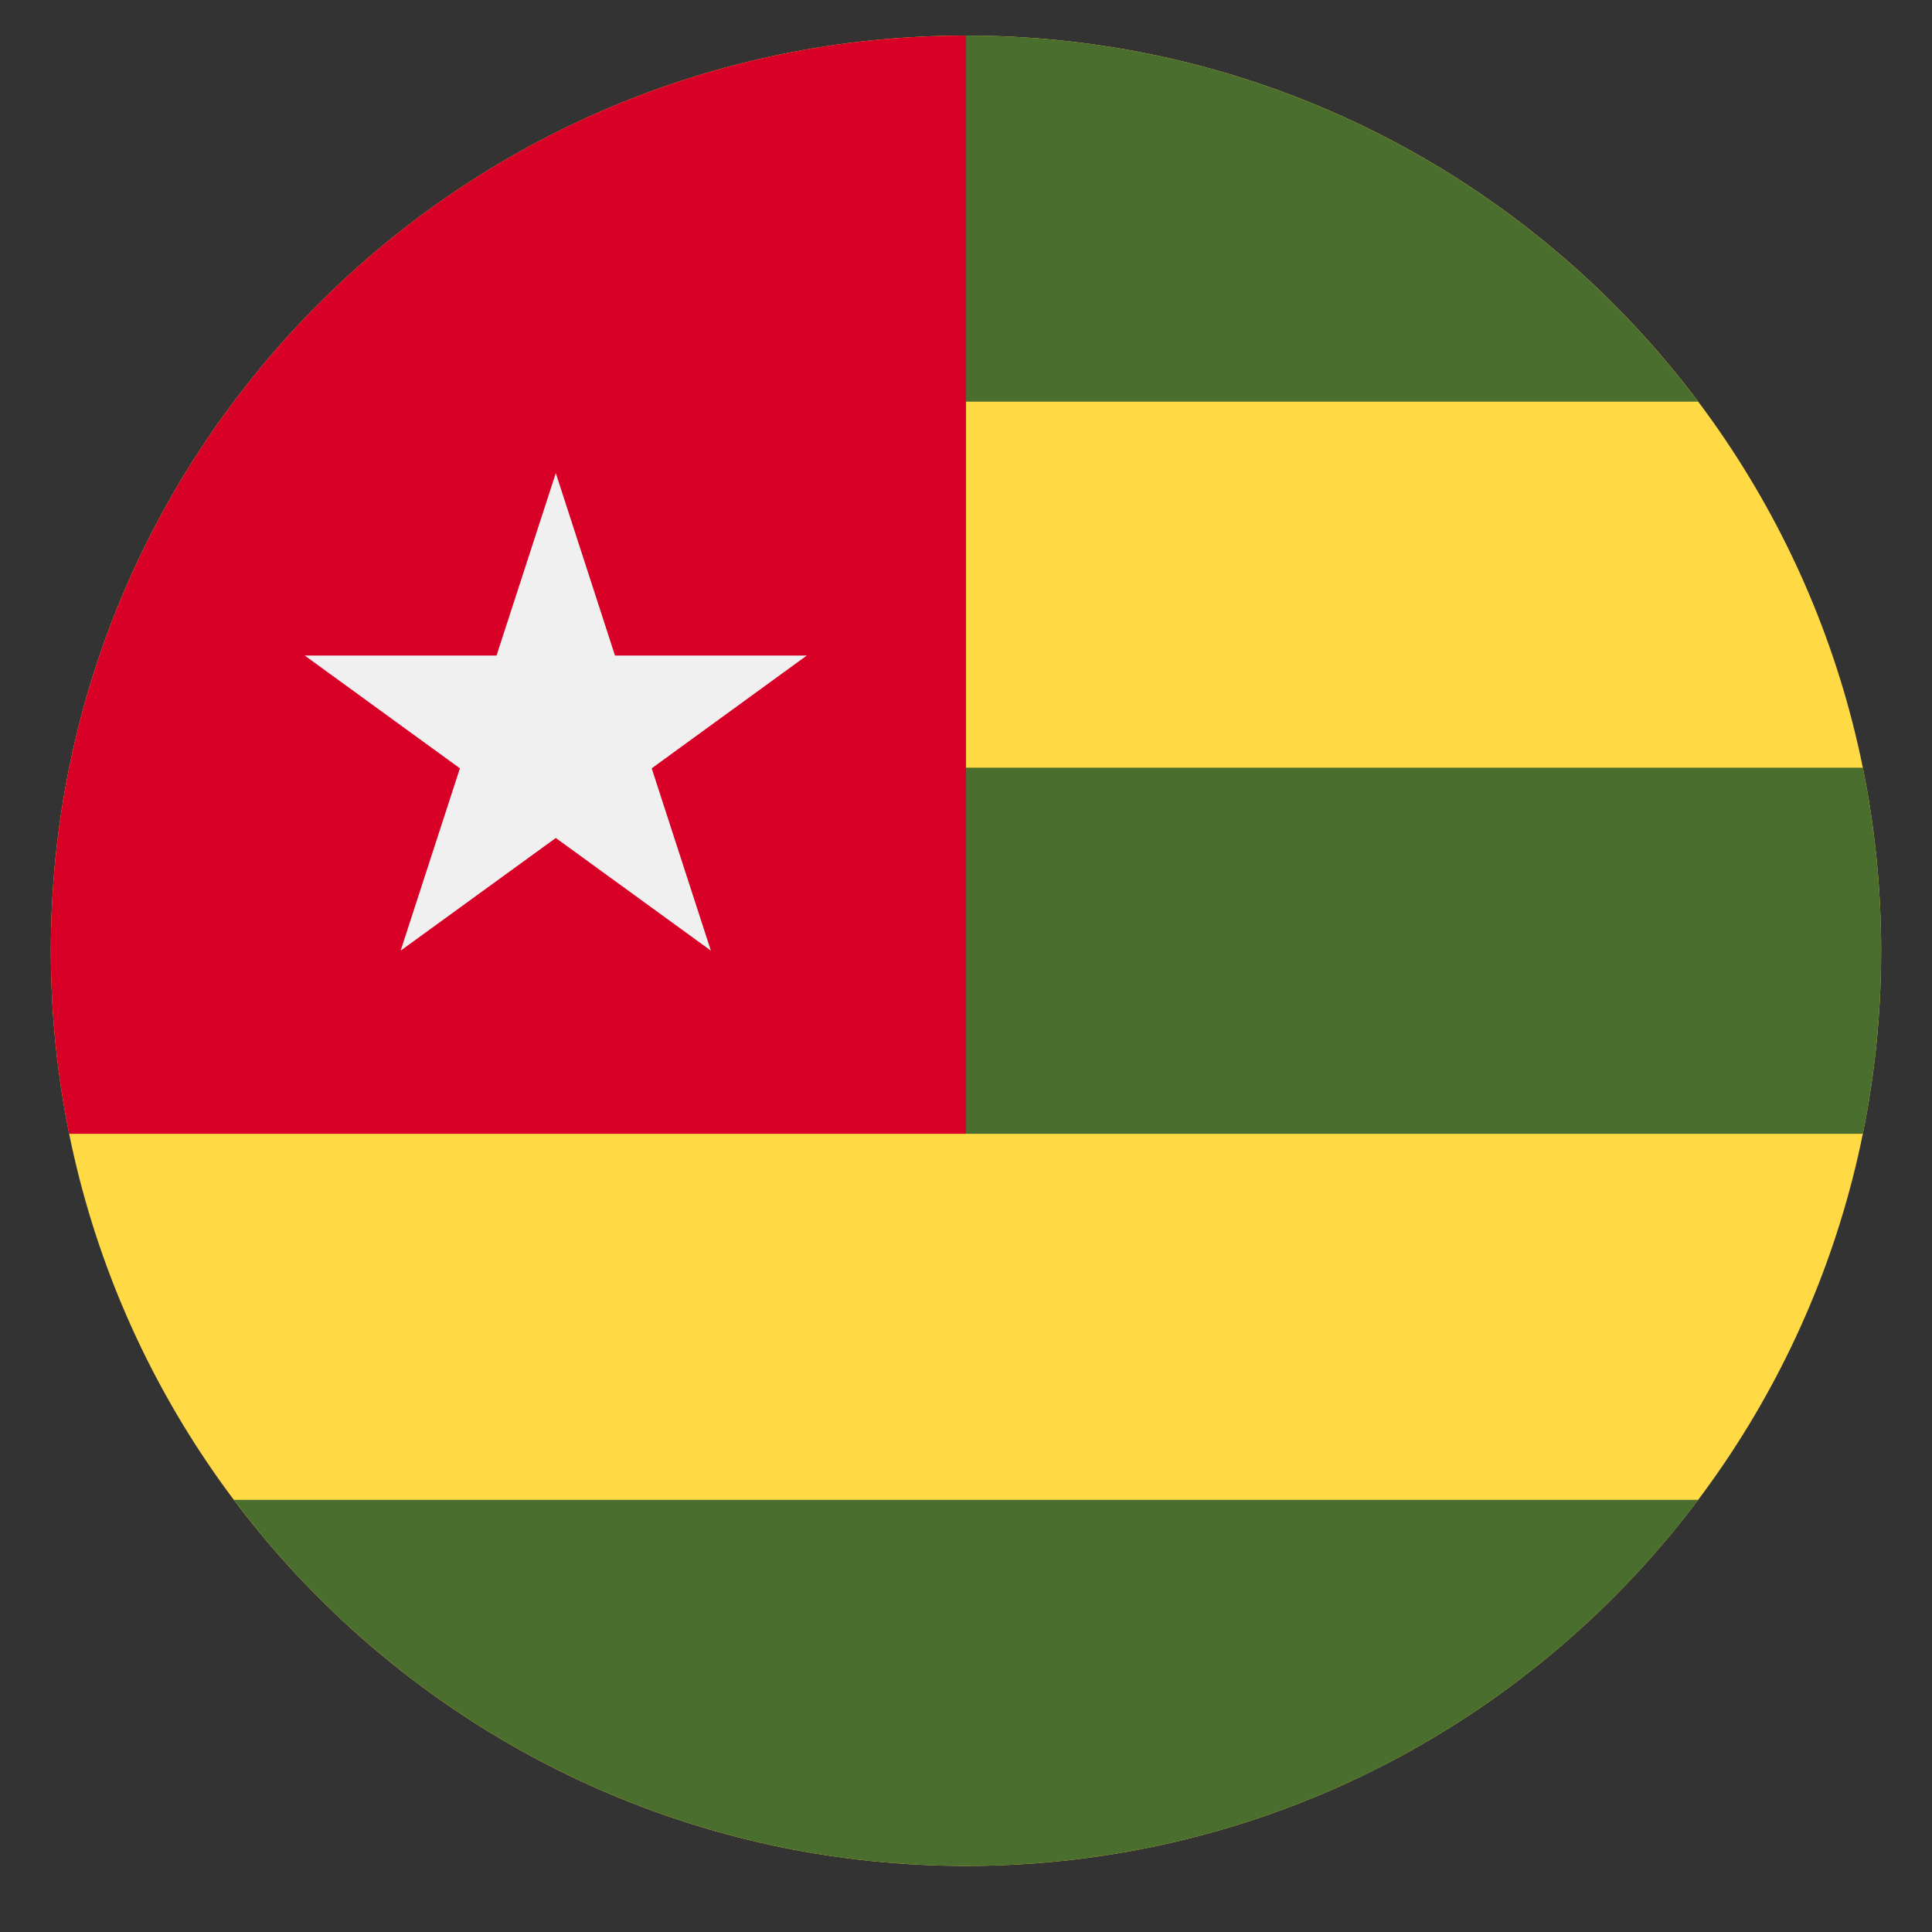 <svg width="19" height="19" viewBox="0 0 19 19" fill="none" xmlns="http://www.w3.org/2000/svg">
<rect x="0" y="0" width="19" height="19" fill="#333333" stroke="none"/>
<g clip-path="url(#clip0_6_21715)">
<path d="M9.5 18.35C14.471 18.35 18.5 14.32 18.5 9.35C18.5 4.379 14.471 0.35 9.5 0.35C4.529 0.35 0.5 4.379 0.5 9.35C0.5 14.32 4.529 18.35 9.5 18.35Z" fill="#FFDA44"/>
<path d="M9.5 0.35C9.493 0.35 9.108 3.95 9.108 3.95H16.7C15.058 1.764 12.444 0.35 9.5 0.35Z" fill="#496E2D"/>
<path d="M9.5 18.35C12.445 18.35 15.059 16.936 16.701 14.75H2.3C3.942 16.936 6.556 18.35 9.5 18.35Z" fill="#496E2D"/>
<path d="M18.32 7.55H9.108L9.5 11.15H18.32C18.438 10.568 18.5 9.966 18.5 9.35C18.5 8.733 18.438 8.132 18.32 7.55Z" fill="#496E2D"/>
<path d="M9.5 11.15C9.5 9.271 9.5 2.463 9.5 0.35C4.529 0.35 0.5 4.379 0.5 9.35C0.5 9.966 0.562 10.568 0.68 11.15H9.5Z" fill="#D80027"/>
<path d="M5.466 4.653L6.048 6.447H7.934L6.409 7.556L6.991 9.349L5.466 8.241L3.94 9.349L4.523 7.556L2.997 6.447H4.883L5.466 4.653Z" fill="#F0F0F0"/>
</g>
<defs>
<clipPath id="clip0_6_21715">
<rect width="18" height="18" fill="white" transform="translate(0.5 0.35)"/>
</clipPath>
</defs>
</svg>
